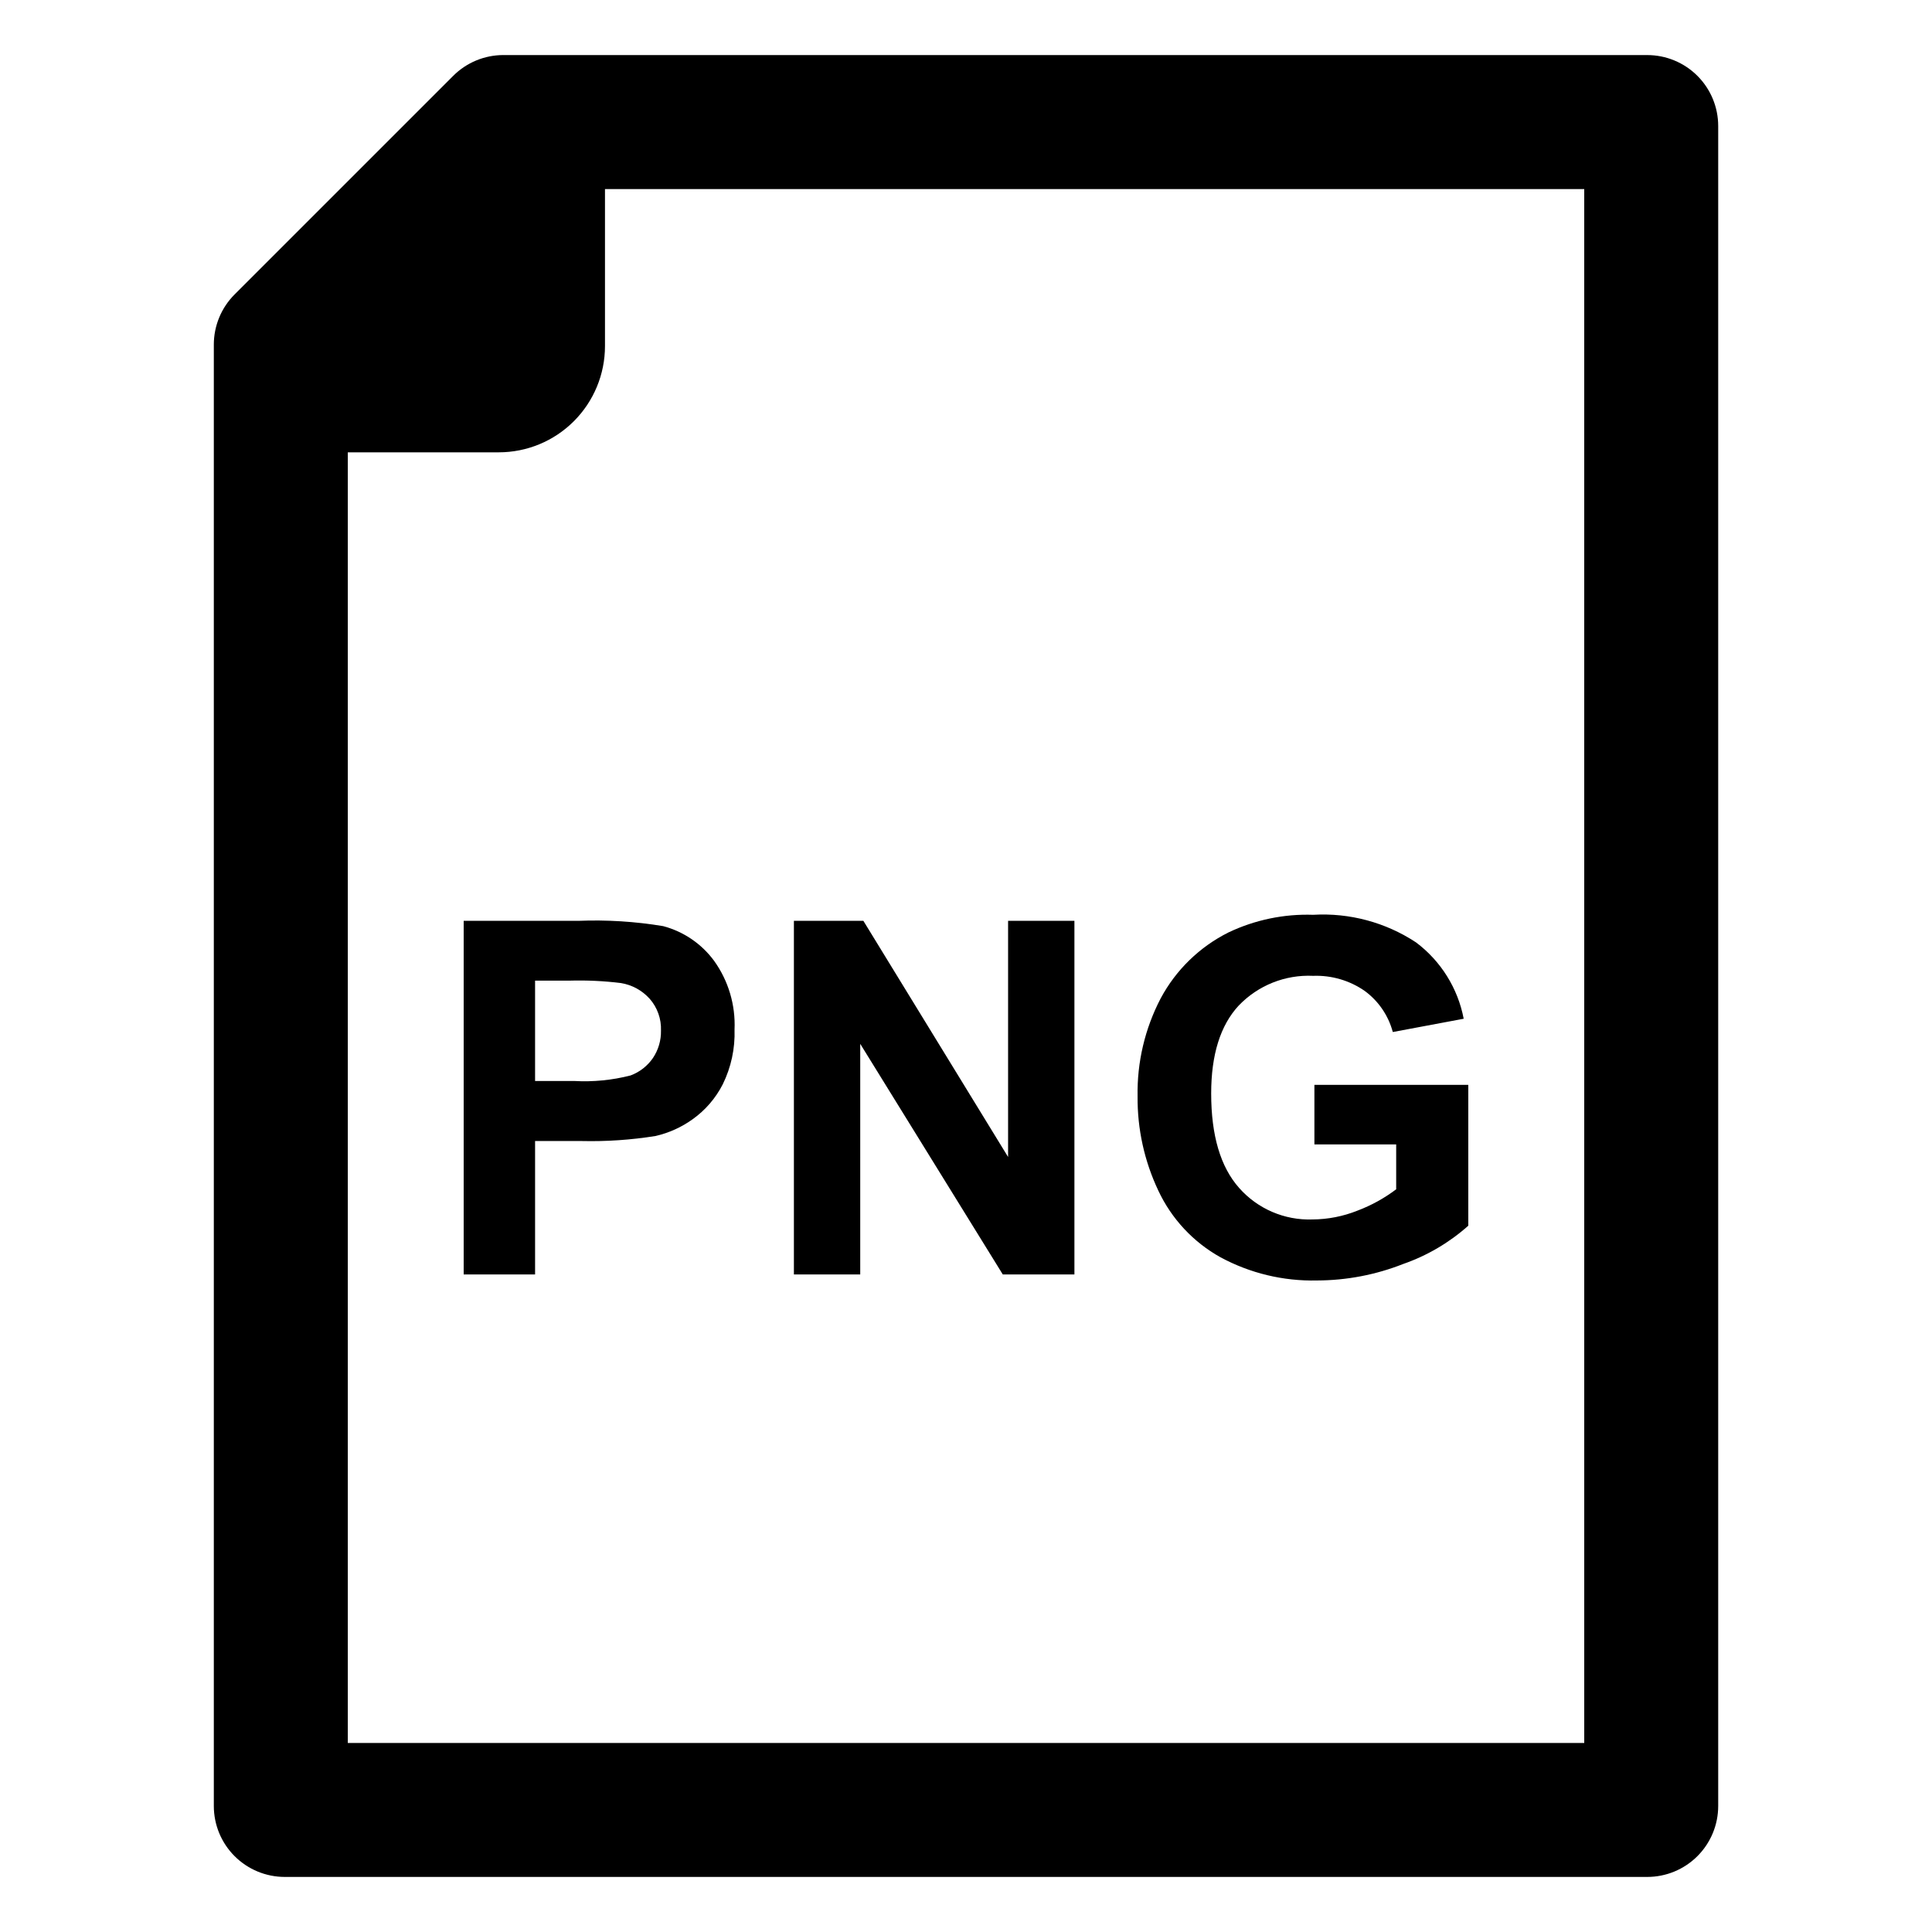 <?xml version="1.0" encoding="UTF-8"?>
<!-- Uploaded to: ICON Repo, www.iconrepo.com, Generator: ICON Repo Mixer Tools -->
<svg fill="#000000" width="800px" height="800px" version="1.1" viewBox="144 144 512 512" xmlns="http://www.w3.org/2000/svg">
 <g>
  <path d="m266.88 388.03v93.707h18.922v-35.352h12.336c6.566 0.152 13.137-0.297 19.621-1.34 3.535-0.816 6.867-2.328 9.812-4.445 3.356-2.394 6.086-5.562 7.961-9.234 2.219-4.508 3.293-9.488 3.129-14.508 0.289-6.523-1.621-12.949-5.43-18.25-3.32-4.504-8.078-7.742-13.488-9.176-7.43-1.234-14.973-1.703-22.5-1.402zm49.285 20.645c2.043 2.324 3.117 5.344 3 8.438 0.055 2.59-0.691 5.137-2.141 7.289-1.449 2.106-3.512 3.711-5.91 4.602-4.879 1.258-9.926 1.75-14.961 1.469h-10.352v-26.594h9.141c4.547-0.129 9.098 0.086 13.613 0.641 2.934 0.48 5.617 1.945 7.609 4.156z"/>
  <path d="m371.97 420.63 37.777 61.109h18.984v-93.711h-17.578v62.582l-38.352-62.582h-18.41v93.711h17.578z"/>
  <path d="m467.4 477.17c7.859 4.254 16.695 6.379 25.633 6.168 7.824-0.02 15.574-1.504 22.852-4.379 6.352-2.215 12.203-5.656 17.227-10.133v-37.332h-40.781v15.789h21.672v11.891c-3.133 2.367-6.586 4.273-10.258 5.656-3.793 1.52-7.84 2.312-11.926 2.336-7.398 0.262-14.527-2.797-19.43-8.344-4.941-5.559-7.414-13.898-7.414-25.027 0-10.312 2.438-18.09 7.316-23.332v0.004c5.129-5.348 12.32-8.211 19.719-7.859 4.863-0.18 9.652 1.223 13.648 3.992 3.652 2.68 6.281 6.523 7.449 10.898l18.789-3.519v0.004c-1.543-8.082-6.047-15.293-12.625-20.23-8.059-5.316-17.621-7.883-27.262-7.32-7.742-0.262-15.438 1.34-22.438 4.668-7.644 3.82-13.922 9.918-17.961 17.449-4.195 8.02-6.305 16.965-6.137 26.016-0.078 8.629 1.801 17.164 5.496 24.961 3.492 7.461 9.238 13.633 16.43 17.645z"/>
  <path d="m580.54 158.59h-303.14c-4.984 0-9.77 1.98-13.293 5.508l-57.934 57.93c-3.527 3.527-5.508 8.309-5.508 13.297v387.28c0 4.984 1.98 9.77 5.508 13.293 3.527 3.527 8.309 5.508 13.297 5.508h361.07c4.984 0 9.77-1.98 13.293-5.508 3.527-3.523 5.508-8.309 5.508-13.293v-445.21c0-4.984-1.98-9.77-5.508-13.293-3.523-3.527-8.309-5.508-13.293-5.508zm-16.699 447.32h-327.67v-342.04h40.004c7.469 0 14.629-2.965 19.906-8.246 5.281-5.281 8.246-12.441 8.246-19.906v-41.617h259.51z"/>
 </g>
</svg>